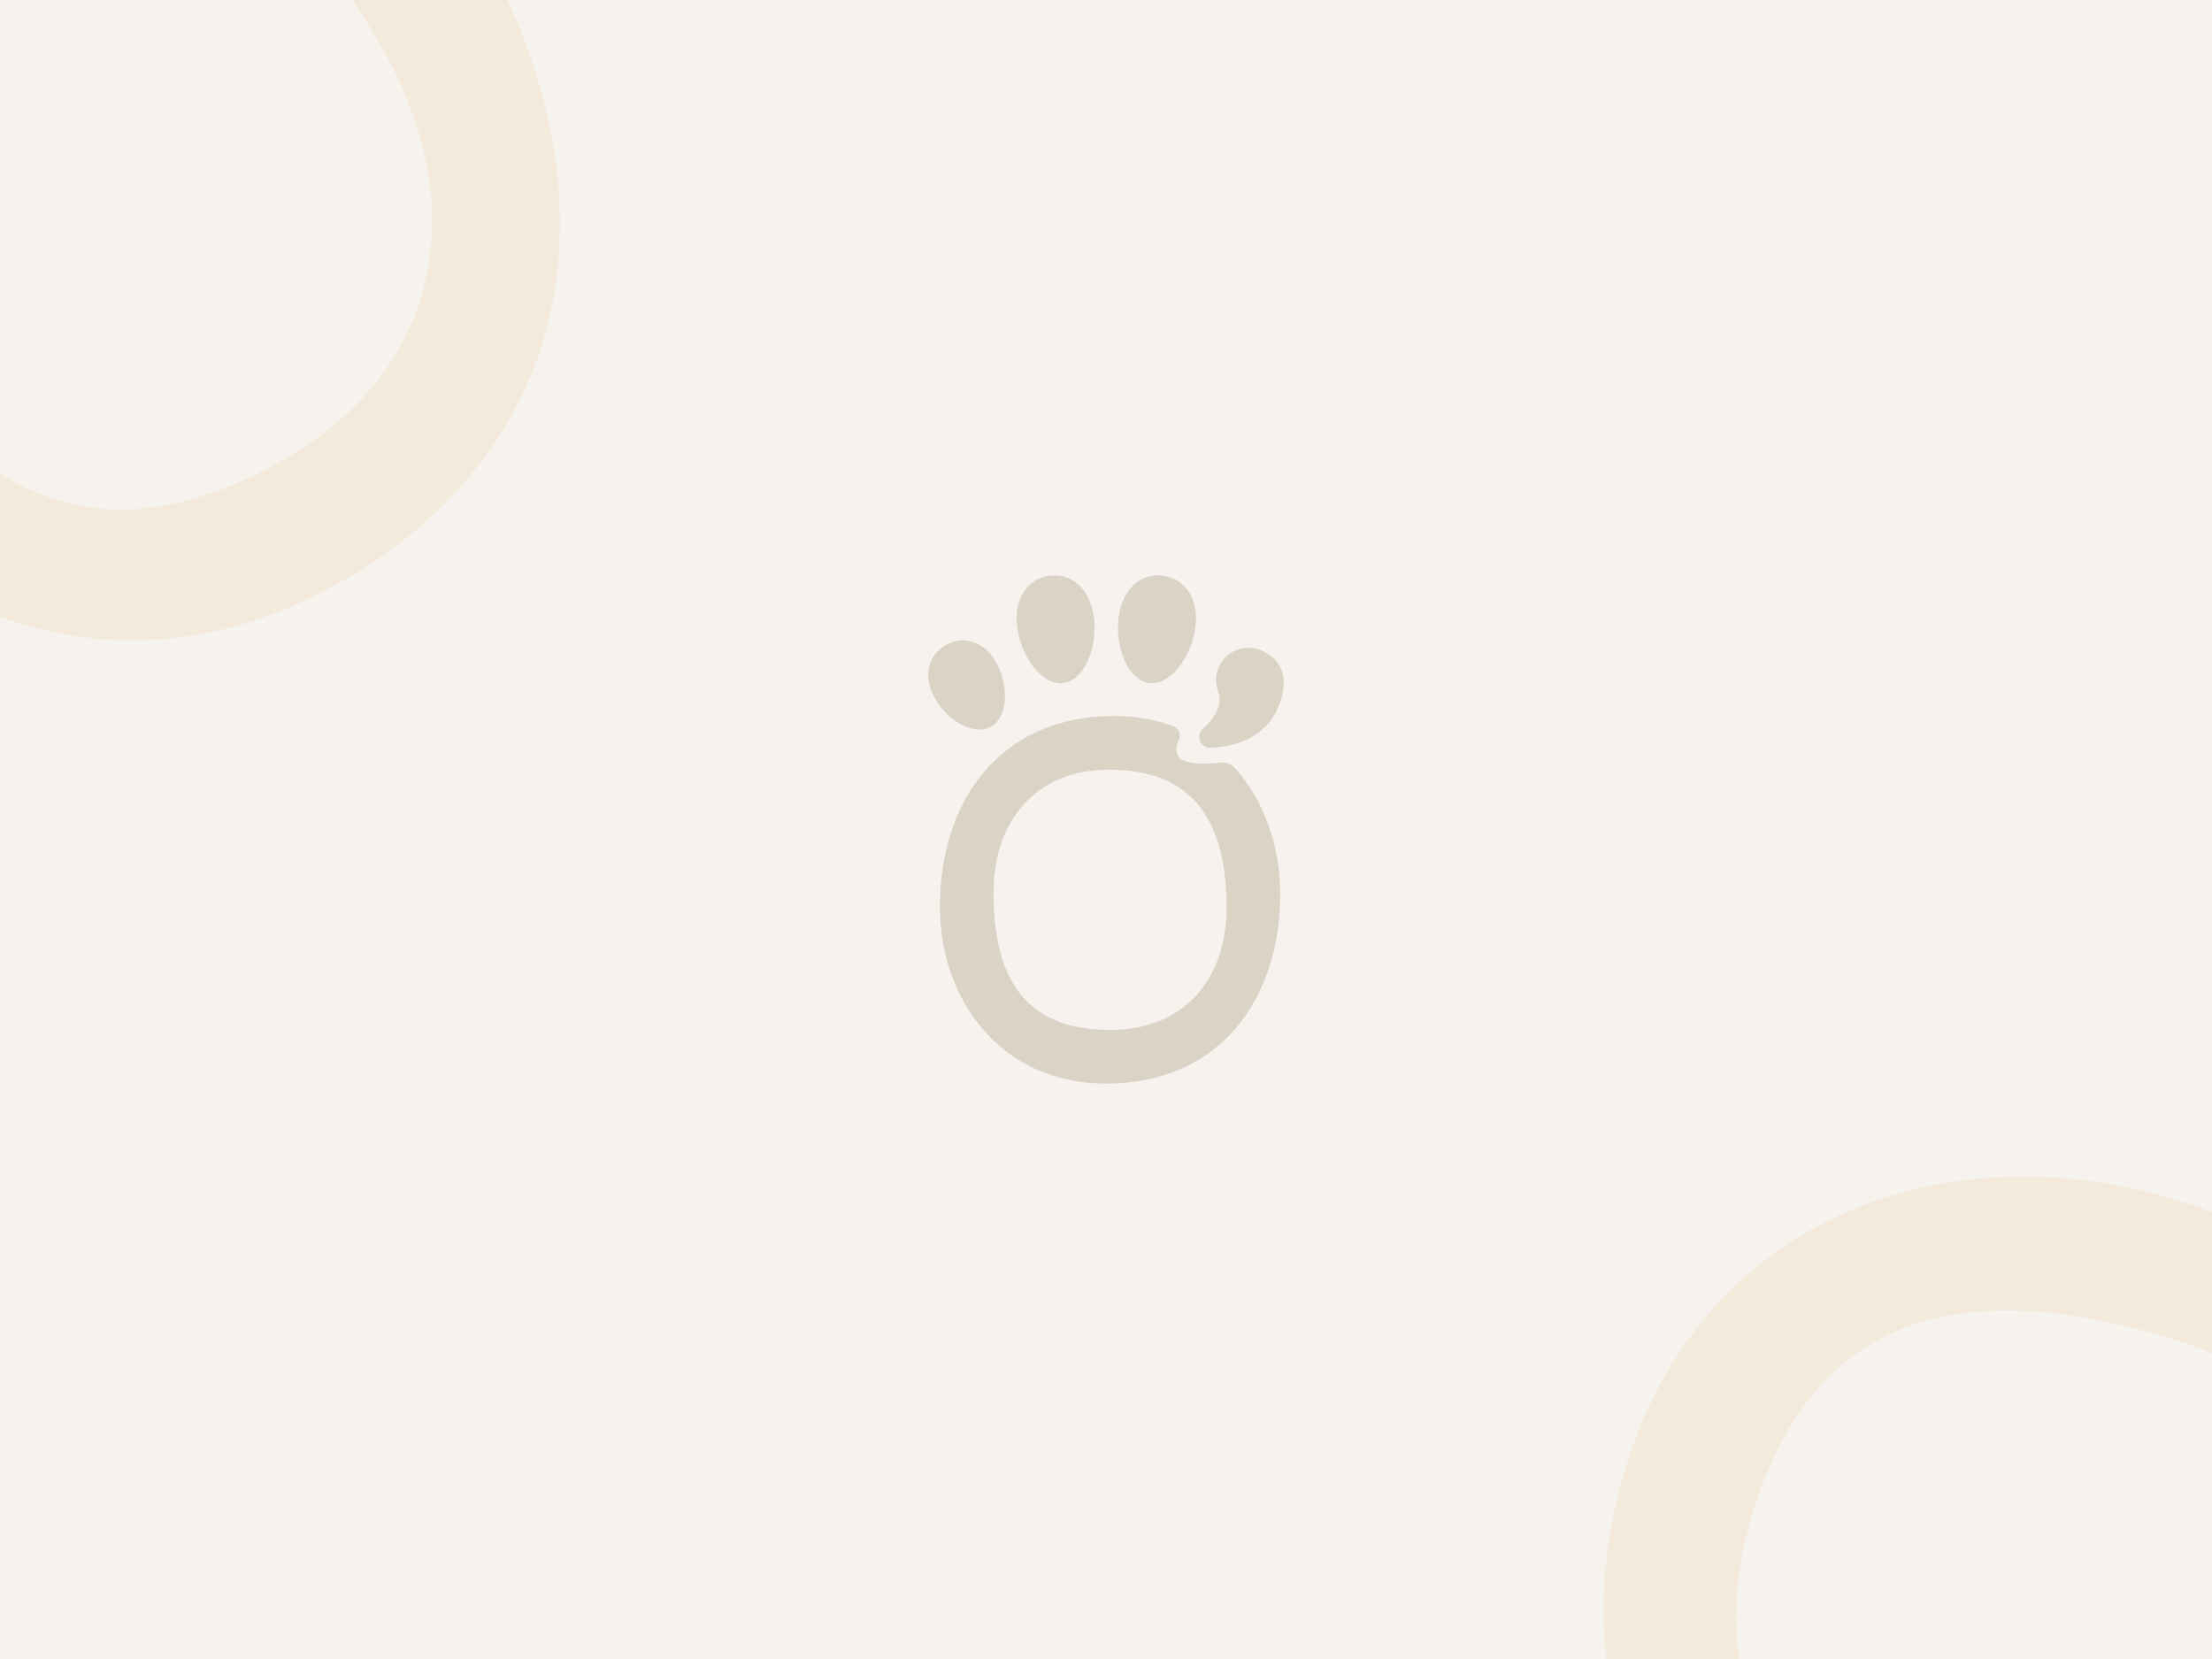 <?xml version="1.0" encoding="UTF-8"?><svg xmlns="http://www.w3.org/2000/svg" viewBox="0 0 1024 768"><defs><style>.cls-1{fill:#f6f3ef;}.cls-2{fill:#f4eadc;}.cls-3{fill:#dcd3c7;}</style></defs><rect class="cls-1" width="1024" height="768"/><g><path class="cls-3" d="M531.97,316.18c-9.8-1.27-15.9-16.63-14.12-30.35,1.77-13.72,10.75-20.61,20.55-19.34,9.8,1.27,16.73,10.21,14.95,23.94-1.78,13.72-11.57,27.03-21.37,25.76m-70.49-8.97c-5.66-10.5-15.4-13.05-23.39-8.74-7.99,4.31-11.21,13.86-5.55,24.35,5.66,10.5,18.05,17.97,26.04,13.66,7.99-4.31,8.56-18.77,2.9-29.26m30.79,8.97c9.8-1.27,15.9-16.63,14.12-30.35-1.77-13.72-10.75-20.61-20.55-19.34-9.8,1.27-16.72,10.21-14.95,23.94,1.78,13.72,11.58,27.03,21.38,25.76"/><path class="cls-3" d="M571.82,355.69c-1.71-1.93-4.24-2.92-6.81-2.65-6.95,.73-16.86,1.03-19.36-2.72-1.66-2.49-1.14-5.19,.01-7.5,1.3-2.58,.13-5.73-2.58-6.72-8.22-3-17.37-4.66-27.4-4.66-52.51,0-80.58,39.23-80.58,88.12,0,43.16,28.07,82.09,76.96,82.09,52.51,0,80.58-38.93,80.58-87.82,0-21.94-7.26-42.87-20.82-58.14Zm-57.98,121.1c-39.34-.06-53.96-23.88-53.9-63.67,.05-33.1,19.59-56.87,53.63-56.82,38.9,.06,54.29,23.88,54.23,64.04-.05,32.72-19.47,56.5-53.96,56.45Z"/><path class="cls-2" d="M234.86,0h-71.66c5.21,7.77,10.27,16.13,15.19,25.05,39.62,71.86,25.86,147.6-49.85,189.34-50.77,27.99-92.77,27.61-128.54,4.8v66.32c47.16,17.25,101.18,15.25,154.8-14.42C263.11,211.17,282.25,101.98,234.86,0Z"/><path class="cls-2" d="M1002.71,554.07c-103.99-29.91-217.25,10.74-251.13,128.54-8.76,30.45-11.1,59.04-7.97,85.39h61.58c-3.03-19.49-1.57-40.92,5.06-63.86,27.4-94.77,94.94-113.47,190.77-85.75,8.04,2.32,15.71,5.06,22.98,8.19v-65.55c-6.92-2.55-14.02-4.87-21.29-6.96Z"/><path class="cls-3" d="M590.29,330.34c6.94-13.23,4.62-23.57-4.68-28.45-8.04-4.22-17.04-1.42-20.89,5.91-2.91,5.54-1.89,8.81-.62,12.9,.94,3,.42,6.15-1.36,9.54-1.16,2.2-3.26,4.72-5.85,7.05-3.58,3.22-1.18,9.14,3.63,8.93,10.33-.45,23.16-4.01,29.76-15.89"/></g></svg>